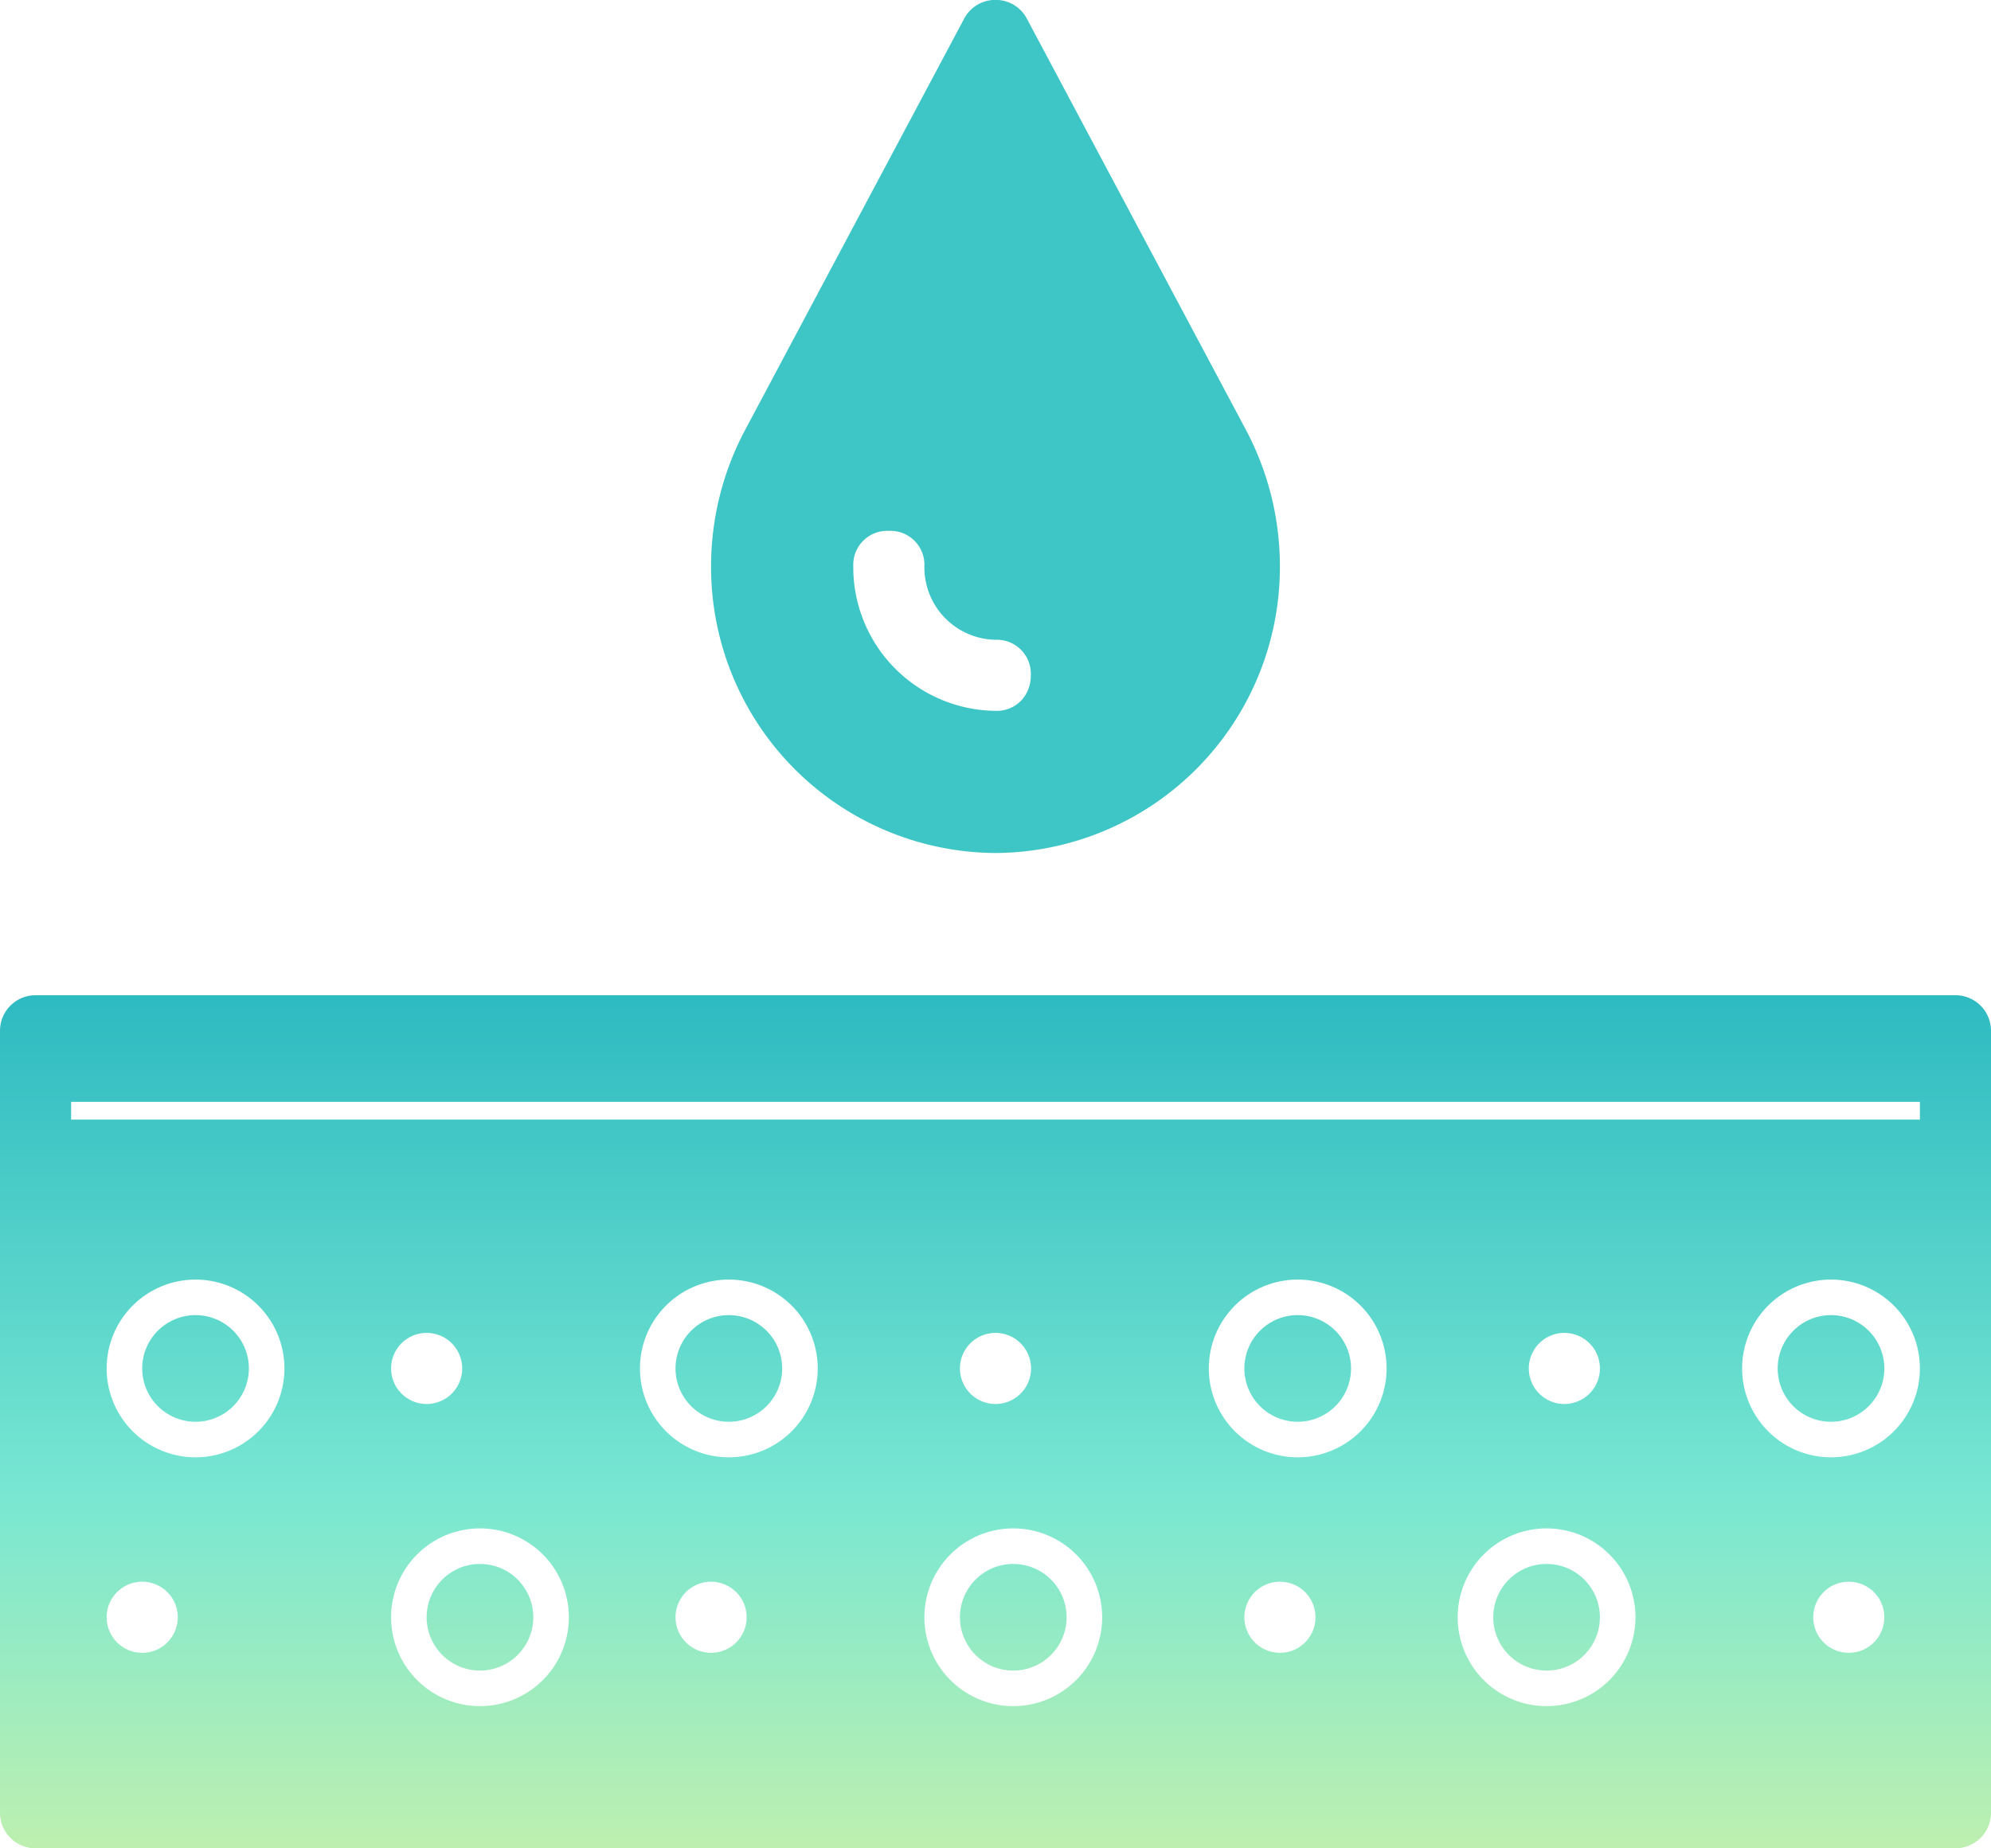 <svg xmlns="http://www.w3.org/2000/svg" xmlns:xlink="http://www.w3.org/1999/xlink" width="56" height="51.999" viewBox="0 0 56 51.999">
  <defs>
    <linearGradient id="linear-gradient" x1="0.5" x2="0.5" y2="1.171" gradientUnits="objectBoundingBox">
      <stop offset="0" stop-color="#2dbac1"/>
      <stop offset="0.498" stop-color="#78e7d2"/>
      <stop offset="1" stop-color="#daf3a1"/>
    </linearGradient>
  </defs>
  <g id="グループ_57879" data-name="グループ 57879" transform="translate(-10085 378.999)">
    <path id="中マド_5" data-name="中マド 5" d="M55,24H1a1,1,0,0,1-1-1V1A1,1,0,0,1,1,0H55a1,1,0,0,1,1,1V23A1,1,0,0,1,55,24ZM43.5,15A2.5,2.5,0,1,0,46,17.5,2.5,2.5,0,0,0,43.5,15Zm-15,0A2.5,2.5,0,1,0,31,17.5,2.5,2.5,0,0,0,28.5,15Zm-15,0A2.5,2.5,0,1,0,16,17.5,2.5,2.5,0,0,0,13.5,15ZM52,16.5a1,1,0,1,0,1,1A1,1,0,0,0,52,16.5Zm-16,0a1,1,0,1,0,1,1A1,1,0,0,0,36,16.5Zm-16,0a1,1,0,1,0,1,1A1,1,0,0,0,20,16.5Zm-16,0a1,1,0,1,0,1,1A1,1,0,0,0,4,16.5ZM51.5,8A2.5,2.5,0,1,0,54,10.5,2.5,2.5,0,0,0,51.5,8Zm-15,0A2.5,2.5,0,1,0,39,10.5,2.5,2.5,0,0,0,36.5,8Zm-16,0A2.5,2.5,0,1,0,23,10.5,2.5,2.5,0,0,0,20.5,8ZM5.5,8A2.5,2.5,0,1,0,8,10.5,2.5,2.5,0,0,0,5.5,8ZM44,9.5a1,1,0,1,0,1,1A1,1,0,0,0,44,9.5Zm-16,0a1,1,0,1,0,1,1A1,1,0,0,0,28,9.5Zm-16,0a1,1,0,1,0,1,1A1,1,0,0,0,12,9.5ZM2,3v.5H54V3ZM43.5,19A1.5,1.5,0,1,1,45,17.5,1.5,1.5,0,0,1,43.5,19Zm-15,0A1.5,1.5,0,1,1,30,17.5,1.5,1.5,0,0,1,28.5,19Zm-15,0A1.5,1.5,0,1,1,15,17.5,1.5,1.5,0,0,1,13.5,19Zm38-7A1.5,1.5,0,1,1,53,10.5,1.5,1.5,0,0,1,51.5,12Zm-15,0A1.5,1.5,0,1,1,38,10.5,1.5,1.5,0,0,1,36.5,12Zm-16,0A1.5,1.5,0,1,1,22,10.5,1.5,1.5,0,0,1,20.5,12Zm-15,0A1.5,1.5,0,1,1,7,10.5,1.5,1.5,0,0,1,5.5,12Z" transform="translate(10085 -351)" fill="url(#linear-gradient)"/>
    <g id="moisturizing" transform="translate(10081 -384.001)">
      <path id="中マド_2" data-name="中マド 2" d="M-10073,408a8.045,8.045,0,0,1-8-8.071,8.168,8.168,0,0,1,.949-3.815l6.168-11.585A.988.988,0,0,1-10073,384a.984.984,0,0,1,.882.527l6.169,11.582a8.173,8.173,0,0,1,.948,3.818A8.045,8.045,0,0,1-10073,408Zm-3-9.063a.955.955,0,0,0-1,.992,4.04,4.04,0,0,0,4,4.071.959.959,0,0,0,.745-.312,1.032,1.032,0,0,0,.248-.687.956.956,0,0,0-.993-1,2.037,2.037,0,0,1-2-2.07A.955.955,0,0,0-10076,398.937Z" transform="translate(10105 -379)" fill="#3ec6c7"/>
    </g>
  </g>
</svg>
